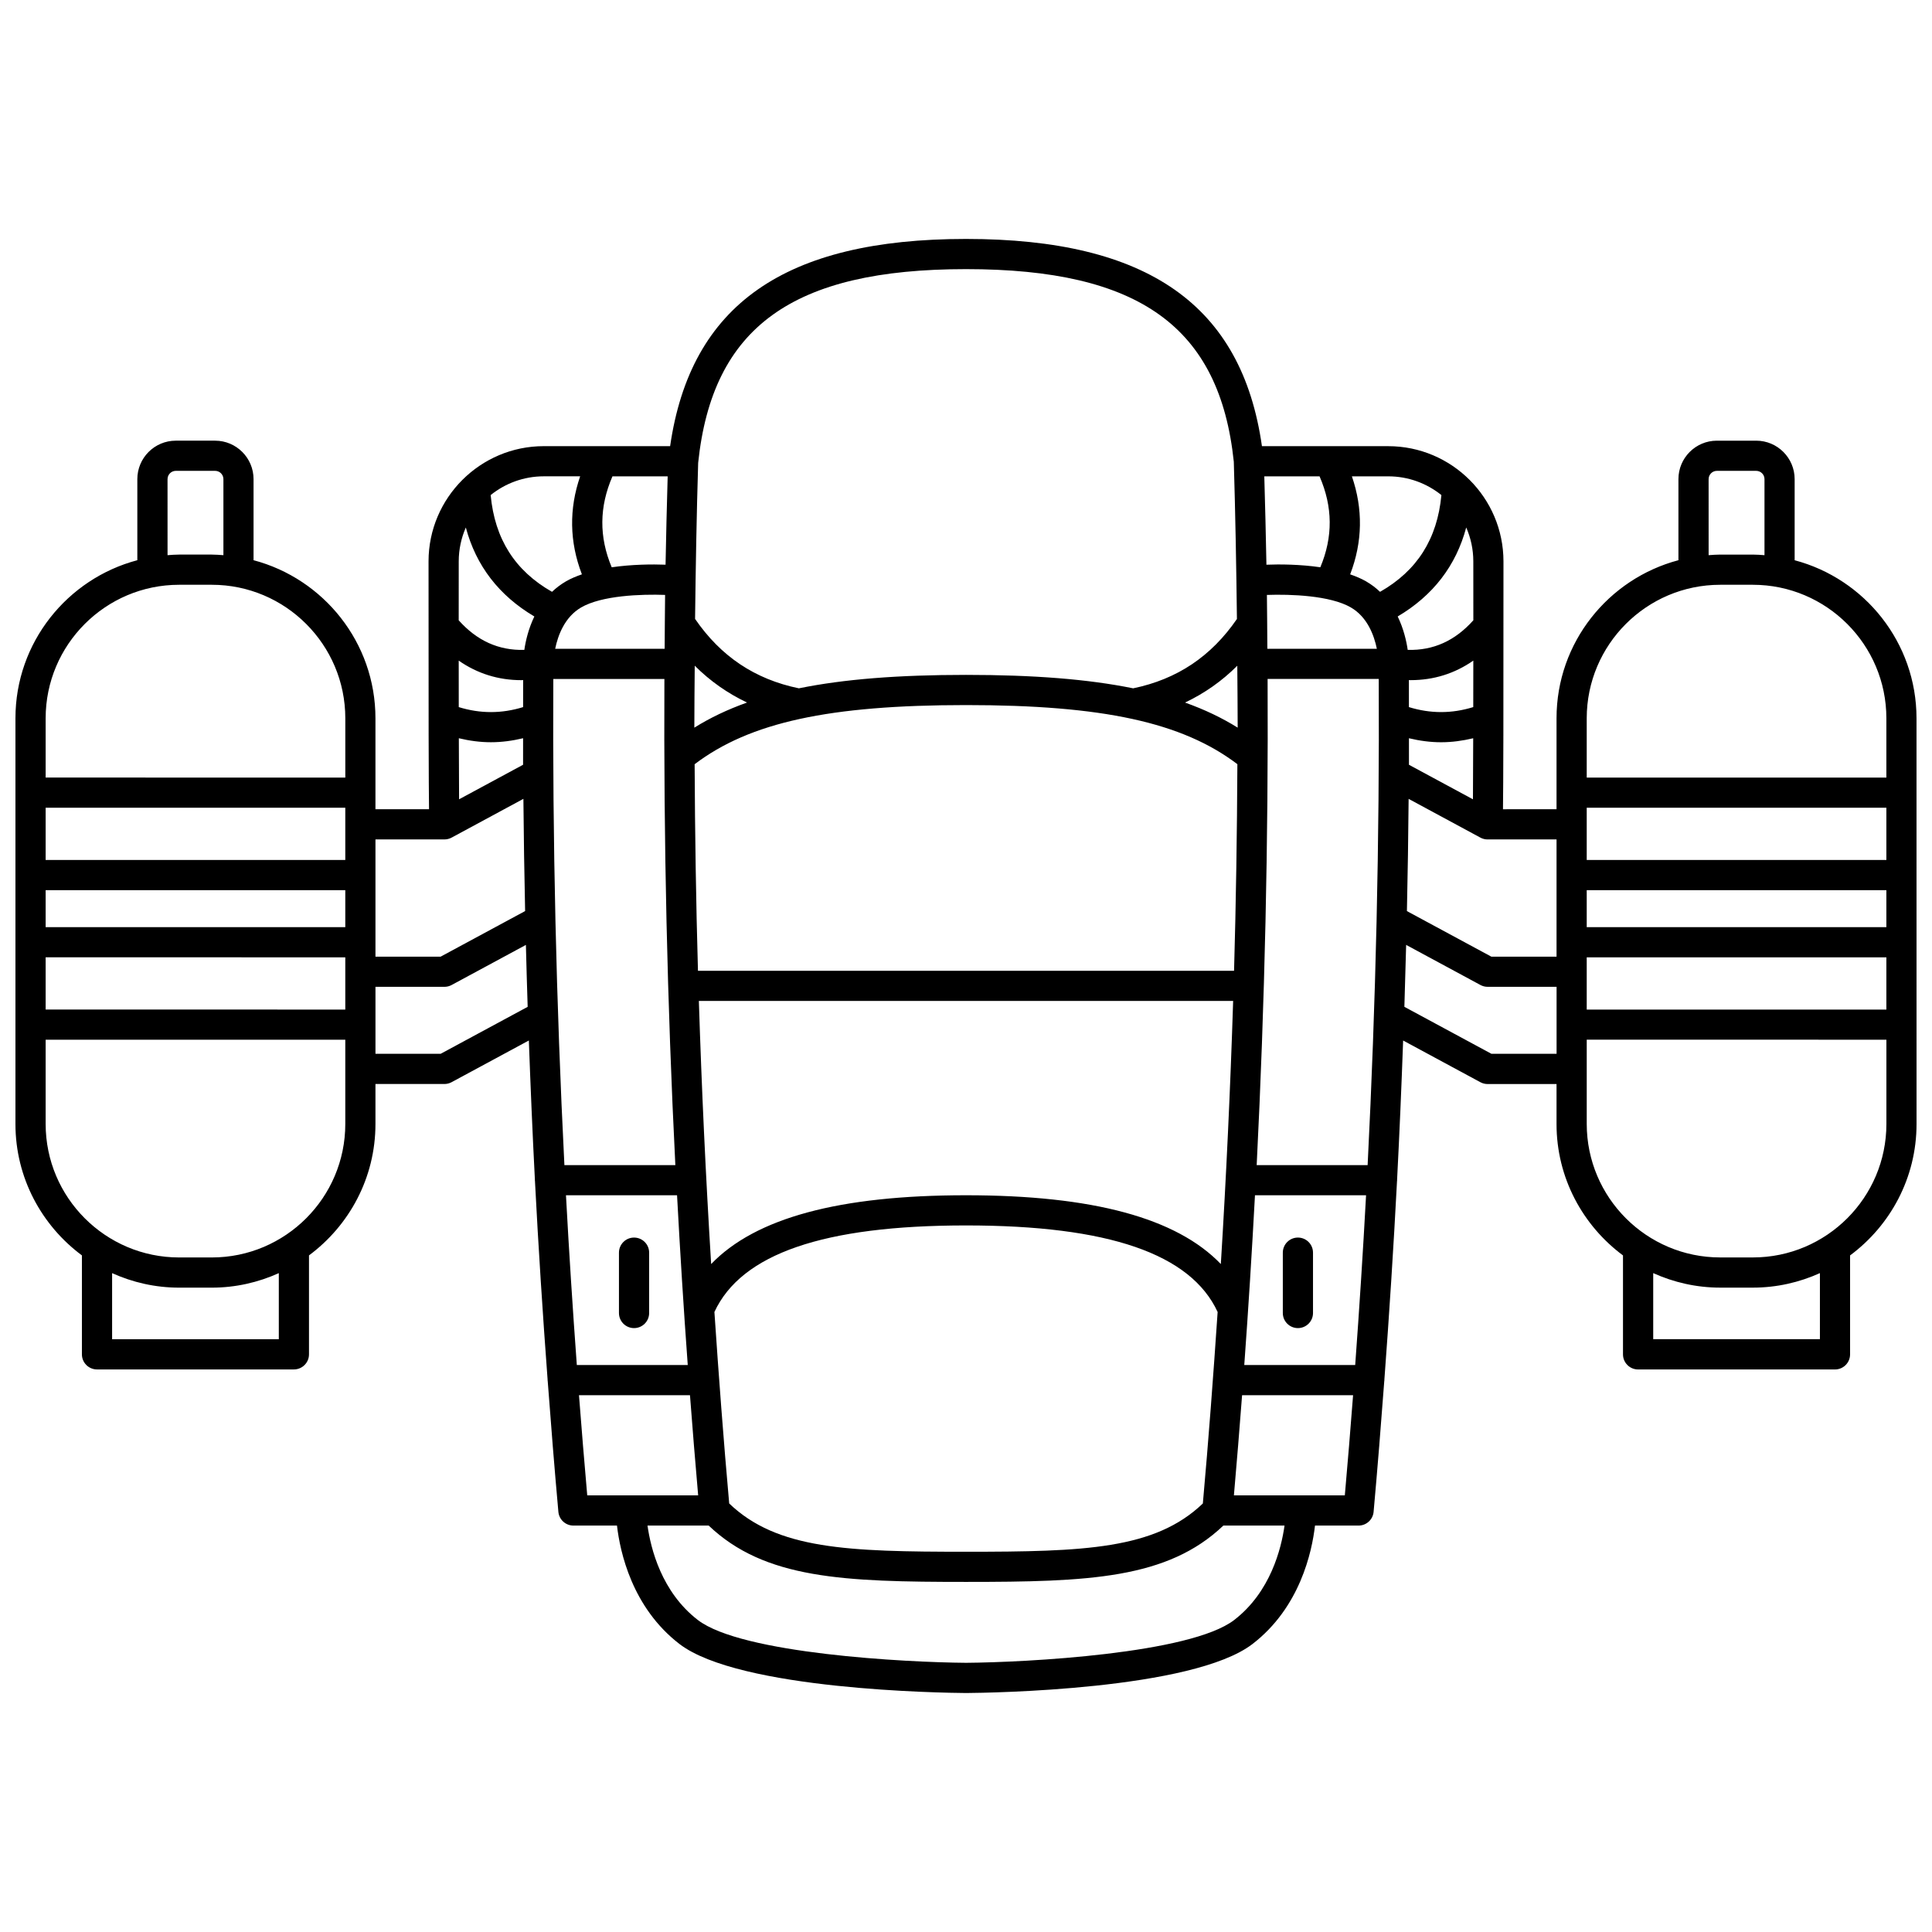 <?xml version="1.0" encoding="UTF-8"?>
<!-- Uploaded to: ICON Repo, www.iconrepo.com, Generator: ICON Repo Mixer Tools -->
<svg width="800px" height="800px" version="1.1" viewBox="144 144 512 512" xmlns="http://www.w3.org/2000/svg">
 <defs>
  <clipPath id="a">
   <path d="m148.09 207h503.81v386h-503.81z"/>
  </clipPath>
 </defs>
 <g clip-path="url(#a)">
  <path d="m619.6 292.46v-21.488c0-5.617-4.57-10.188-10.188-10.188h-10.422c-5.617 0-10.188 4.57-10.188 10.188v21.488c-18.566 4.914-32.305 21.805-32.305 41.891v24.105l-14.191 0.004c0.09-6.793 0.145-23.492 0.129-65.703-0.008-16.824-13.711-30.516-30.539-30.516h-33.469c-5.312-37.398-30.293-54.918-78.426-54.918-48.016 0-72.996 17.434-78.41 54.914h-33.484c-16.828 0-30.531 13.691-30.539 30.516-0.016 42.211 0.039 58.91 0.129 65.703h-14.199v-24.105c0-20.086-13.742-36.977-32.305-41.891v-21.488c0-5.617-4.57-10.188-10.188-10.188h-10.422c-5.617 0-10.188 4.57-10.188 10.188v21.488c-18.559 4.914-32.301 21.809-32.301 41.891v107.52c0 14.266 6.953 26.906 17.613 34.82v26.223c0 2.207 1.789 4 4 4h52.18c2.211 0 4-1.793 4-4v-26.223c10.664-7.91 17.613-20.551 17.613-34.82v-10.598h18.277c0.664 0 1.316-0.164 1.898-0.48l20.477-11.051c0.449 12.316 0.969 24.625 1.605 36.938 0 0.031-0.016 0.055-0.016 0.09 0 0.047 0.027 0.094 0.027 0.141 0.914 17.613 2.047 35.207 3.359 52.766 0 0.027-0.016 0.055-0.016 0.082 0 0.062 0.031 0.117 0.035 0.176 0.867 11.59 1.793 23.172 2.832 34.723 0.188 2.059 1.914 3.637 3.984 3.637h11.547c0.812 7.023 4 21.707 16.539 31.367 15.871 12.219 69.82 12.965 75.98 13.008 6.102-0.043 60.059-0.789 75.922-13.008 12.543-9.66 15.73-24.344 16.539-31.367h11.547c2.07 0 3.793-1.578 3.984-3.637 1.039-11.547 1.965-23.133 2.832-34.723 0.004-0.062 0.035-0.117 0.035-0.176 0-0.027-0.016-0.055-0.016-0.082 1.312-17.559 2.441-35.152 3.359-52.766 0-0.047 0.027-0.09 0.027-0.141 0-0.031-0.016-0.055-0.016-0.082 0.641-12.312 1.16-24.625 1.605-36.938l20.477 11.051c0.582 0.316 1.234 0.48 1.898 0.48h18.277v10.598c0 14.266 6.953 26.906 17.613 34.82v26.223c0 2.207 1.789 4 4 4h52.18c2.211 0 4-1.793 4-4v-26.223c10.664-7.91 17.613-20.551 17.613-34.82l-0.008-107.52c0-20.082-13.742-36.977-32.305-41.891zm-22.797-21.488c0-1.207 0.984-2.191 2.191-2.191h10.422c1.207 0 2.191 0.984 2.191 2.191v20.156c-1.02-0.07-2.039-0.156-3.078-0.156h-8.648c-1.039 0-2.055 0.082-3.078 0.156l-0.004-20.156zm3.074 28h8.648c19.508 0 35.383 15.871 35.383 35.383v15.711h-79.41v-15.711c0-19.512 15.871-35.383 35.379-35.383zm-35.379 90.73v-9.805h79.41v9.809h-79.41zm79.41 8v13.844h-79.41v-13.844zm-79.41-25.801v-13.844h79.41v13.844zm-61.355 133.85h-29.398c1.094-14.973 2.027-29.973 2.836-44.988h29.441c-0.812 15.012-1.781 30.012-2.879 44.988zm-237.48-149.93c-0.023-3.394-0.047-8.516-0.066-16.18 2.832 0.68 5.668 1.059 8.508 1.059 2.844 0 5.688-0.383 8.52-1.062 0.004 2.344-0.016 4.684-0.004 7.031zm40.648-85.586h14.629c-0.219 7.797-0.418 15.602-0.559 23.414-3.535-0.129-8.895-0.094-14.27 0.688-3.387-8.082-3.309-16.012 0.199-24.102zm187.59 24.098c-5.383-0.785-10.746-0.82-14.285-0.68-0.141-7.812-0.344-15.617-0.562-23.414h14.645c3.512 8.086 3.586 16.012 0.203 24.094zm23.488 52.34c0.012-2.348-0.008-4.688-0.004-7.031 2.836 0.68 5.68 1.062 8.52 1.062 2.84 0 5.68-0.383 8.508-1.059-0.016 7.66-0.039 12.777-0.066 16.18zm17.039-15.285c-5.711 1.762-11.332 1.762-17.051 0-0.004-2.391 0.008-4.785-0.004-7.172 0.141 0 0.293 0.031 0.438 0.031 6.16 0 11.711-1.754 16.633-5.18-0.004 4.559-0.012 8.66-0.016 12.32zm-25.547-15.453h-29.02c-0.039-4.758-0.047-9.52-0.117-14.273 6.309-0.219 16.805 0.137 22.281 3.336 4.375 2.551 6.141 7.438 6.856 10.938zm-218.25 7.996h29.441c-0.207 42.867 0.742 85.895 2.902 128.84h-29.402c-2.172-43.008-3.164-86.086-2.941-128.84zm38.574 85.332h141.59c-0.742 23.258-1.828 46.512-3.262 69.723-11.746-12.227-34-18.23-67.535-18.23-33.531 0-55.785 5.996-67.535 18.23-1.434-23.223-2.519-46.473-3.258-69.723zm142.79-72.43c-4.184-2.613-8.801-4.812-13.949-6.648 5.133-2.438 9.77-5.68 13.848-9.758 0.031 5.469 0.105 10.934 0.102 16.406zm-0.078 9.684c-0.09 18.238-0.359 36.488-0.879 54.75l-142.07 0.004c-0.52-18.266-0.797-36.52-0.883-54.742 14.617-11.098 35.691-15.676 71.926-15.676 36.223 0 57.293 4.574 71.906 15.664zm-143.91-9.68c-0.004-5.481 0.066-10.949 0.105-16.422 4.078 4.082 8.715 7.324 13.859 9.766-5.156 1.84-9.781 4.039-13.965 6.656zm-7.75-35.18c-0.066 4.754-0.074 9.516-0.117 14.273l-29.012 0.004c0.715-3.492 2.481-8.379 6.856-10.941 5.473-3.199 15.996-3.566 22.273-3.336zm-37.629 29.734c-5.719 1.762-11.34 1.758-17.051 0-0.004-3.66-0.008-7.762-0.012-12.32 4.918 3.422 10.473 5.18 16.633 5.18 0.141 0 0.293-0.027 0.438-0.031-0.012 2.387-0.004 4.781-0.008 7.172zm11.359 129.37h29.438c0.809 15.016 1.738 30.012 2.836 44.988h-29.398c-1.098-14.973-2.066-29.973-2.875-44.988zm43.258 81.676c-1.508-16.879-2.777-33.805-3.918-50.746 7.137-15.422 28.941-22.938 66.68-22.938s59.543 7.519 66.68 22.938c-1.141 16.945-2.41 33.871-3.918 50.746-12.684 12.152-31.359 12.793-62.762 12.793s-50.074-0.641-62.762-12.793zm169.19-89.672h-29.402c2.156-42.91 3.106-85.93 2.894-128.84h29.453c0.219 42.75-0.77 85.828-2.945 128.84zm10.867-97.055 19.023 10.27c0.582 0.316 1.234 0.48 1.898 0.48h18.277v31.07h-17.266l-22.387-12.082c0.215-9.926 0.371-19.84 0.453-29.738zm17.148-47.324c-4.844 5.414-10.559 8.023-17.391 7.84-0.348-2.387-1.09-5.613-2.656-8.855 9.375-5.547 15.453-13.445 18.16-23.586 1.199 2.75 1.879 5.781 1.879 8.969 0.008 5.66 0.008 10.852 0.008 15.633zm-8.465-33.184c-1.086 11.621-6.43 20.047-16.258 25.641-1.066-1.012-2.277-1.945-3.664-2.754-1.293-0.754-2.746-1.352-4.258-1.879 3.312-8.633 3.43-17.332 0.461-25.973h9.633c5.332-0.004 10.223 1.863 14.086 4.965zm-125.98-59.879c45.98 0 67.211 15.352 70.965 51.031 0.414 13.867 0.664 27.766 0.828 41.684-6.836 9.938-15.852 15.969-27.5 18.375-11.969-2.438-26.398-3.562-44.293-3.562s-32.324 1.121-44.293 3.562c-11.66-2.406-20.676-8.445-27.512-18.395 0.164-13.816 0.406-27.613 0.82-41.367 3.773-35.98 25.004-51.328 70.984-51.328zm-102.26 54.91c-2.969 8.641-2.852 17.34 0.465 25.973-1.512 0.527-2.969 1.125-4.258 1.879-1.383 0.809-2.594 1.742-3.664 2.754-9.828-5.59-15.172-14.02-16.258-25.641 3.863-3.102 8.758-4.969 14.082-4.969h9.633zm-32.176 22.527c0-3.188 0.68-6.219 1.879-8.969 2.707 10.141 8.785 18.039 18.16 23.582-1.566 3.242-2.309 6.477-2.656 8.855-6.832 0.18-12.547-2.43-17.391-7.84 0.004-4.785 0.004-9.977 0.008-15.629zm-3.785 73.695c0.664 0 1.316-0.164 1.898-0.48l19.023-10.27c0.09 9.898 0.238 19.812 0.457 29.738l-22.391 12.082-17.27 0.004v-31.07zm-73.383-95.484c0-1.207 0.984-2.191 2.191-2.191h10.422c1.207 0 2.191 0.984 2.191 2.191v20.156c-1.02-0.07-2.039-0.156-3.078-0.156h-8.648c-1.039 0-2.055 0.082-3.078 0.156l-0.004-20.156zm3.078 28h8.648c19.508 0 35.383 15.871 35.383 35.383v15.711l-79.414-0.004v-15.711c0-19.508 15.875-35.379 35.383-35.379zm-35.383 90.73v-9.805h79.41v9.809h-79.41zm79.41 8v13.844l-79.41-0.004v-13.844zm-79.41-25.801v-13.844h79.41v13.844zm61.797 127h-44.184v-17.508c5.43 2.449 11.434 3.848 17.766 3.848h8.648c6.332 0 12.336-1.395 17.766-3.848v17.508zm-17.766-21.66h-8.648c-19.508 0-35.383-15.867-35.383-35.379v-22.324h79.41v22.324c0 19.512-15.871 35.379-35.379 35.379zm60.645-53.969h-17.27v-17.75h18.277c0.664 0 1.316-0.164 1.898-0.48l19.691-10.629c0.141 5.469 0.289 10.941 0.469 16.41zm36.664 90.473h29.414c0.68 8.855 1.387 17.707 2.168 26.543h-29.395c-0.781-8.836-1.504-17.688-2.188-26.543zm173.64 59.57c-11.637 8.965-55.266 11.23-71.043 11.348-15.836-0.117-59.465-2.383-71.102-11.348-9.641-7.426-12.488-18.98-13.336-25.031h16.203c14.848 14.16 35.77 14.938 68.207 14.938s53.359-0.781 68.207-14.938h16.203c-0.848 6.051-3.699 17.609-13.34 25.031zm-0.078-33.027c0.781-8.836 1.488-17.684 2.168-26.543h29.414c-0.68 8.859-1.406 17.711-2.188 26.543zm68.242-117.02-23.066-12.449c0.176-5.473 0.328-10.941 0.469-16.41l19.691 10.629c0.582 0.316 1.234 0.48 1.898 0.48h18.277v17.75zm87.062 75.629h-44.184v-17.508c5.43 2.449 11.434 3.848 17.766 3.848h8.648c6.332 0 12.336-1.395 17.766-3.848v17.508zm-17.77-21.66h-8.648c-19.508 0-35.383-15.871-35.383-35.383v-22.324l79.414 0.004v22.324c0 19.512-15.875 35.379-35.383 35.379z"/>
 </g>
 <path d="m487.96 495.96c2.211 0 4-1.793 4-4v-15.992c0-2.207-1.789-4-4-4-2.211 0-4 1.793-4 4v15.992c0 2.207 1.789 4 4 4z"/>
 <path d="m312.03 471.97c-2.211 0-4 1.793-4 4v15.992c0 2.207 1.789 4 4 4s4-1.793 4-4v-15.992c0-2.211-1.789-4-4-4z"/>
</svg>